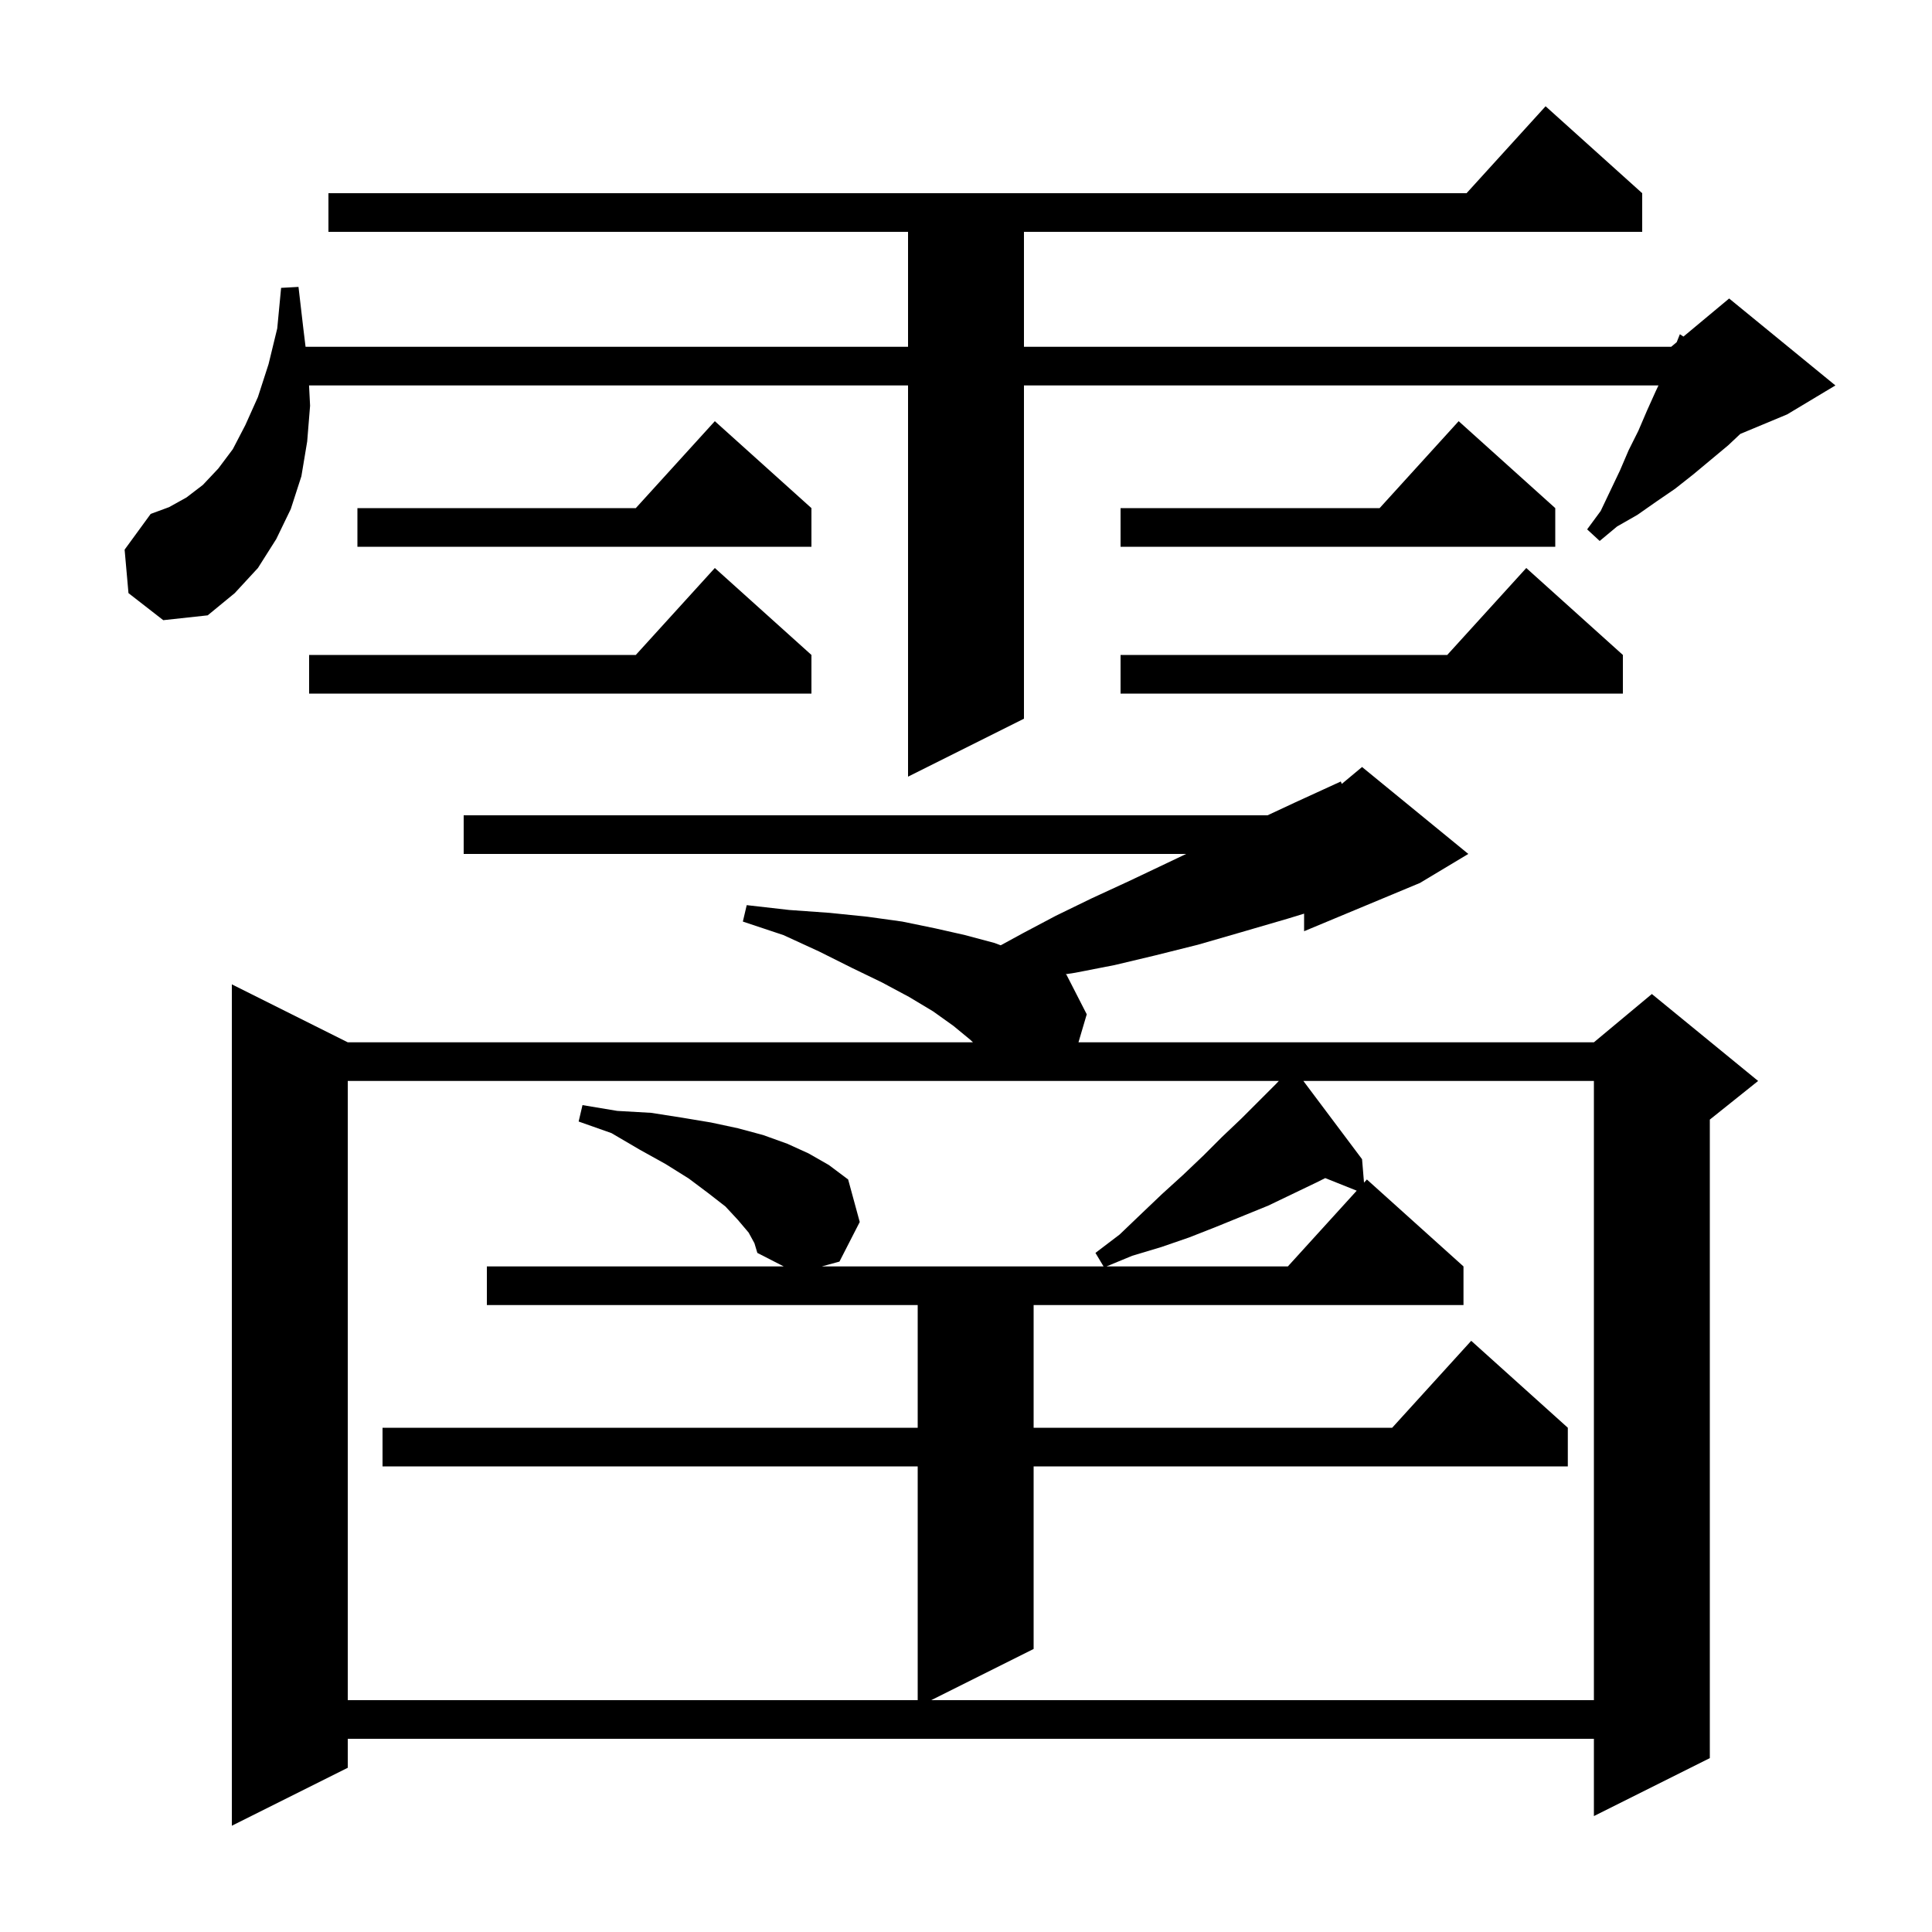 <svg xmlns="http://www.w3.org/2000/svg" xmlns:xlink="http://www.w3.org/1999/xlink" version="1.1" baseProfile="full" viewBox="0 0 200 200" width="200" height="200"><g fill="currentColor"><path d="M 152.0 88.4 L 147.0 91.4 L 135.0 96.4 L 135.0 94.58 L 133.3 95.1 L 128.5 96.5 L 124.0 97.8 L 119.6 98.9 L 115.4 99.9 L 111.3 100.7 L 110.309 100.852 L 110.4 100.9 L 112.5 105.0 L 111.643 107.9 L 165.0 107.9 L 171.0 102.9 L 182.0 111.9 L 177.0 115.9 L 177.0 182.0 L 165.0 188.0 L 165.0 180.0 L 36.0 180.0 L 36.0 183.0 L 24.0 189.0 L 24.0 101.9 L 36.0 107.9 L 100.723 107.9 L 100.4 107.6 L 98.7 106.2 L 96.6 104.7 L 94.1 103.2 L 91.3 101.7 L 88.2 100.2 L 84.8 98.5 L 81.1 96.8 L 76.9 95.4 L 77.3 93.7 L 81.7 94.2 L 85.9 94.5 L 89.8 94.9 L 93.4 95.4 L 96.8 96.1 L 99.9 96.8 L 102.9 97.6 L 103.595 97.857 L 105.9 96.6 L 109.3 94.8 L 113.0 93.0 L 116.9 91.2 L 120.9 89.3 L 122.79 88.4 L 48.0 88.4 L 48.0 84.4 L 131.214 84.4 L 134.0 83.1 L 138.8 80.9 L 138.899 81.151 L 141.0 79.4 Z M 77.5 127.6 L 76.4 126.3 L 75.1 124.9 L 73.3 123.5 L 71.3 122.0 L 68.9 120.5 L 66.2 119.0 L 63.3 117.3 L 59.9 116.1 L 60.3 114.4 L 63.9 115.0 L 67.4 115.2 L 70.6 115.7 L 73.6 116.2 L 76.4 116.8 L 79.0 117.5 L 81.5 118.4 L 83.7 119.4 L 85.8 120.6 L 87.8 122.1 L 89.0 126.5 L 86.9 130.6 L 85.067 131.1 L 114.24 131.1 L 113.4 129.7 L 115.9 127.8 L 118.2 125.6 L 120.3 123.6 L 122.5 121.6 L 124.6 119.6 L 126.5 117.7 L 128.5 115.8 L 132.1 112.2 L 132.383 111.9 L 36.0 111.9 L 36.0 176.0 L 95.0 176.0 L 95.0 151.8 L 39.6 151.8 L 39.6 147.8 L 95.0 147.8 L 95.0 135.1 L 50.4 135.1 L 50.4 131.1 L 81.133 131.1 L 78.4 129.7 L 78.1 128.7 Z M 134.925 111.9 L 141.0 120.0 L 141.202 122.427 L 141.5 122.1 L 151.5 131.1 L 151.5 135.1 L 107.0 135.1 L 107.0 147.8 L 144.118 147.8 L 152.3 138.8 L 162.3 147.8 L 162.3 151.8 L 107.0 151.8 L 107.0 170.7 L 96.4 176.0 L 165.0 176.0 L 165.0 111.9 Z M 136.3 122.4 L 131.3 124.8 L 125.9 127.0 L 123.1 128.1 L 120.2 129.1 L 117.2 130.0 L 114.542 131.1 L 133.318 131.1 L 140.447 123.259 L 137.189 121.956 Z M 13.3 61.4 L 12.9 56.9 L 15.6 53.2 L 17.5 52.5 L 19.3 51.5 L 21.0 50.2 L 22.6 48.5 L 24.1 46.5 L 25.4 44.0 L 26.7 41.1 L 27.8 37.7 L 28.7 34.0 L 29.1 29.8 L 30.9 29.7 L 31.4 34.0 L 31.632 35.9 L 94.0 35.9 L 94.0 24.0 L 34.0 24.0 L 34.0 20.0 L 151.818 20.0 L 160.0 11.0 L 170.0 20.0 L 170.0 24.0 L 106.0 24.0 L 106.0 35.9 L 173.0 35.9 L 173.57 35.425 L 173.9 34.6 L 174.27 34.842 L 179.0 30.9 L 190.0 39.9 L 185.0 42.9 L 180.155 44.919 L 178.9 46.1 L 175.3 49.1 L 173.4 50.6 L 171.5 51.9 L 169.5 53.3 L 167.4 54.5 L 165.6 56.0 L 164.3 54.8 L 165.7 52.9 L 167.7 48.7 L 168.6 46.6 L 169.6 44.6 L 170.5 42.5 L 171.4 40.5 L 171.684 39.9 L 106.0 39.9 L 106.0 74.4 L 94.0 80.4 L 94.0 39.9 L 31.992 39.9 L 32.1 42.0 L 31.8 45.7 L 31.2 49.3 L 30.1 52.7 L 28.6 55.8 L 26.7 58.8 L 24.3 61.4 L 21.5 63.7 L 16.9 64.2 Z M 168.0 67.8 L 168.0 71.8 L 116.0 71.8 L 116.0 67.8 L 149.818 67.8 L 158.0 58.8 Z M 84.0 67.8 L 84.0 71.8 L 32.0 71.8 L 32.0 67.8 L 65.818 67.8 L 74.0 58.8 Z M 161.0 52.6 L 161.0 56.6 L 116.0 56.6 L 116.0 52.6 L 142.818 52.6 L 151.0 43.6 Z M 84.0 52.6 L 84.0 56.6 L 37.0 56.6 L 37.0 52.6 L 65.818 52.6 L 74.0 43.6 Z "/></g></svg>